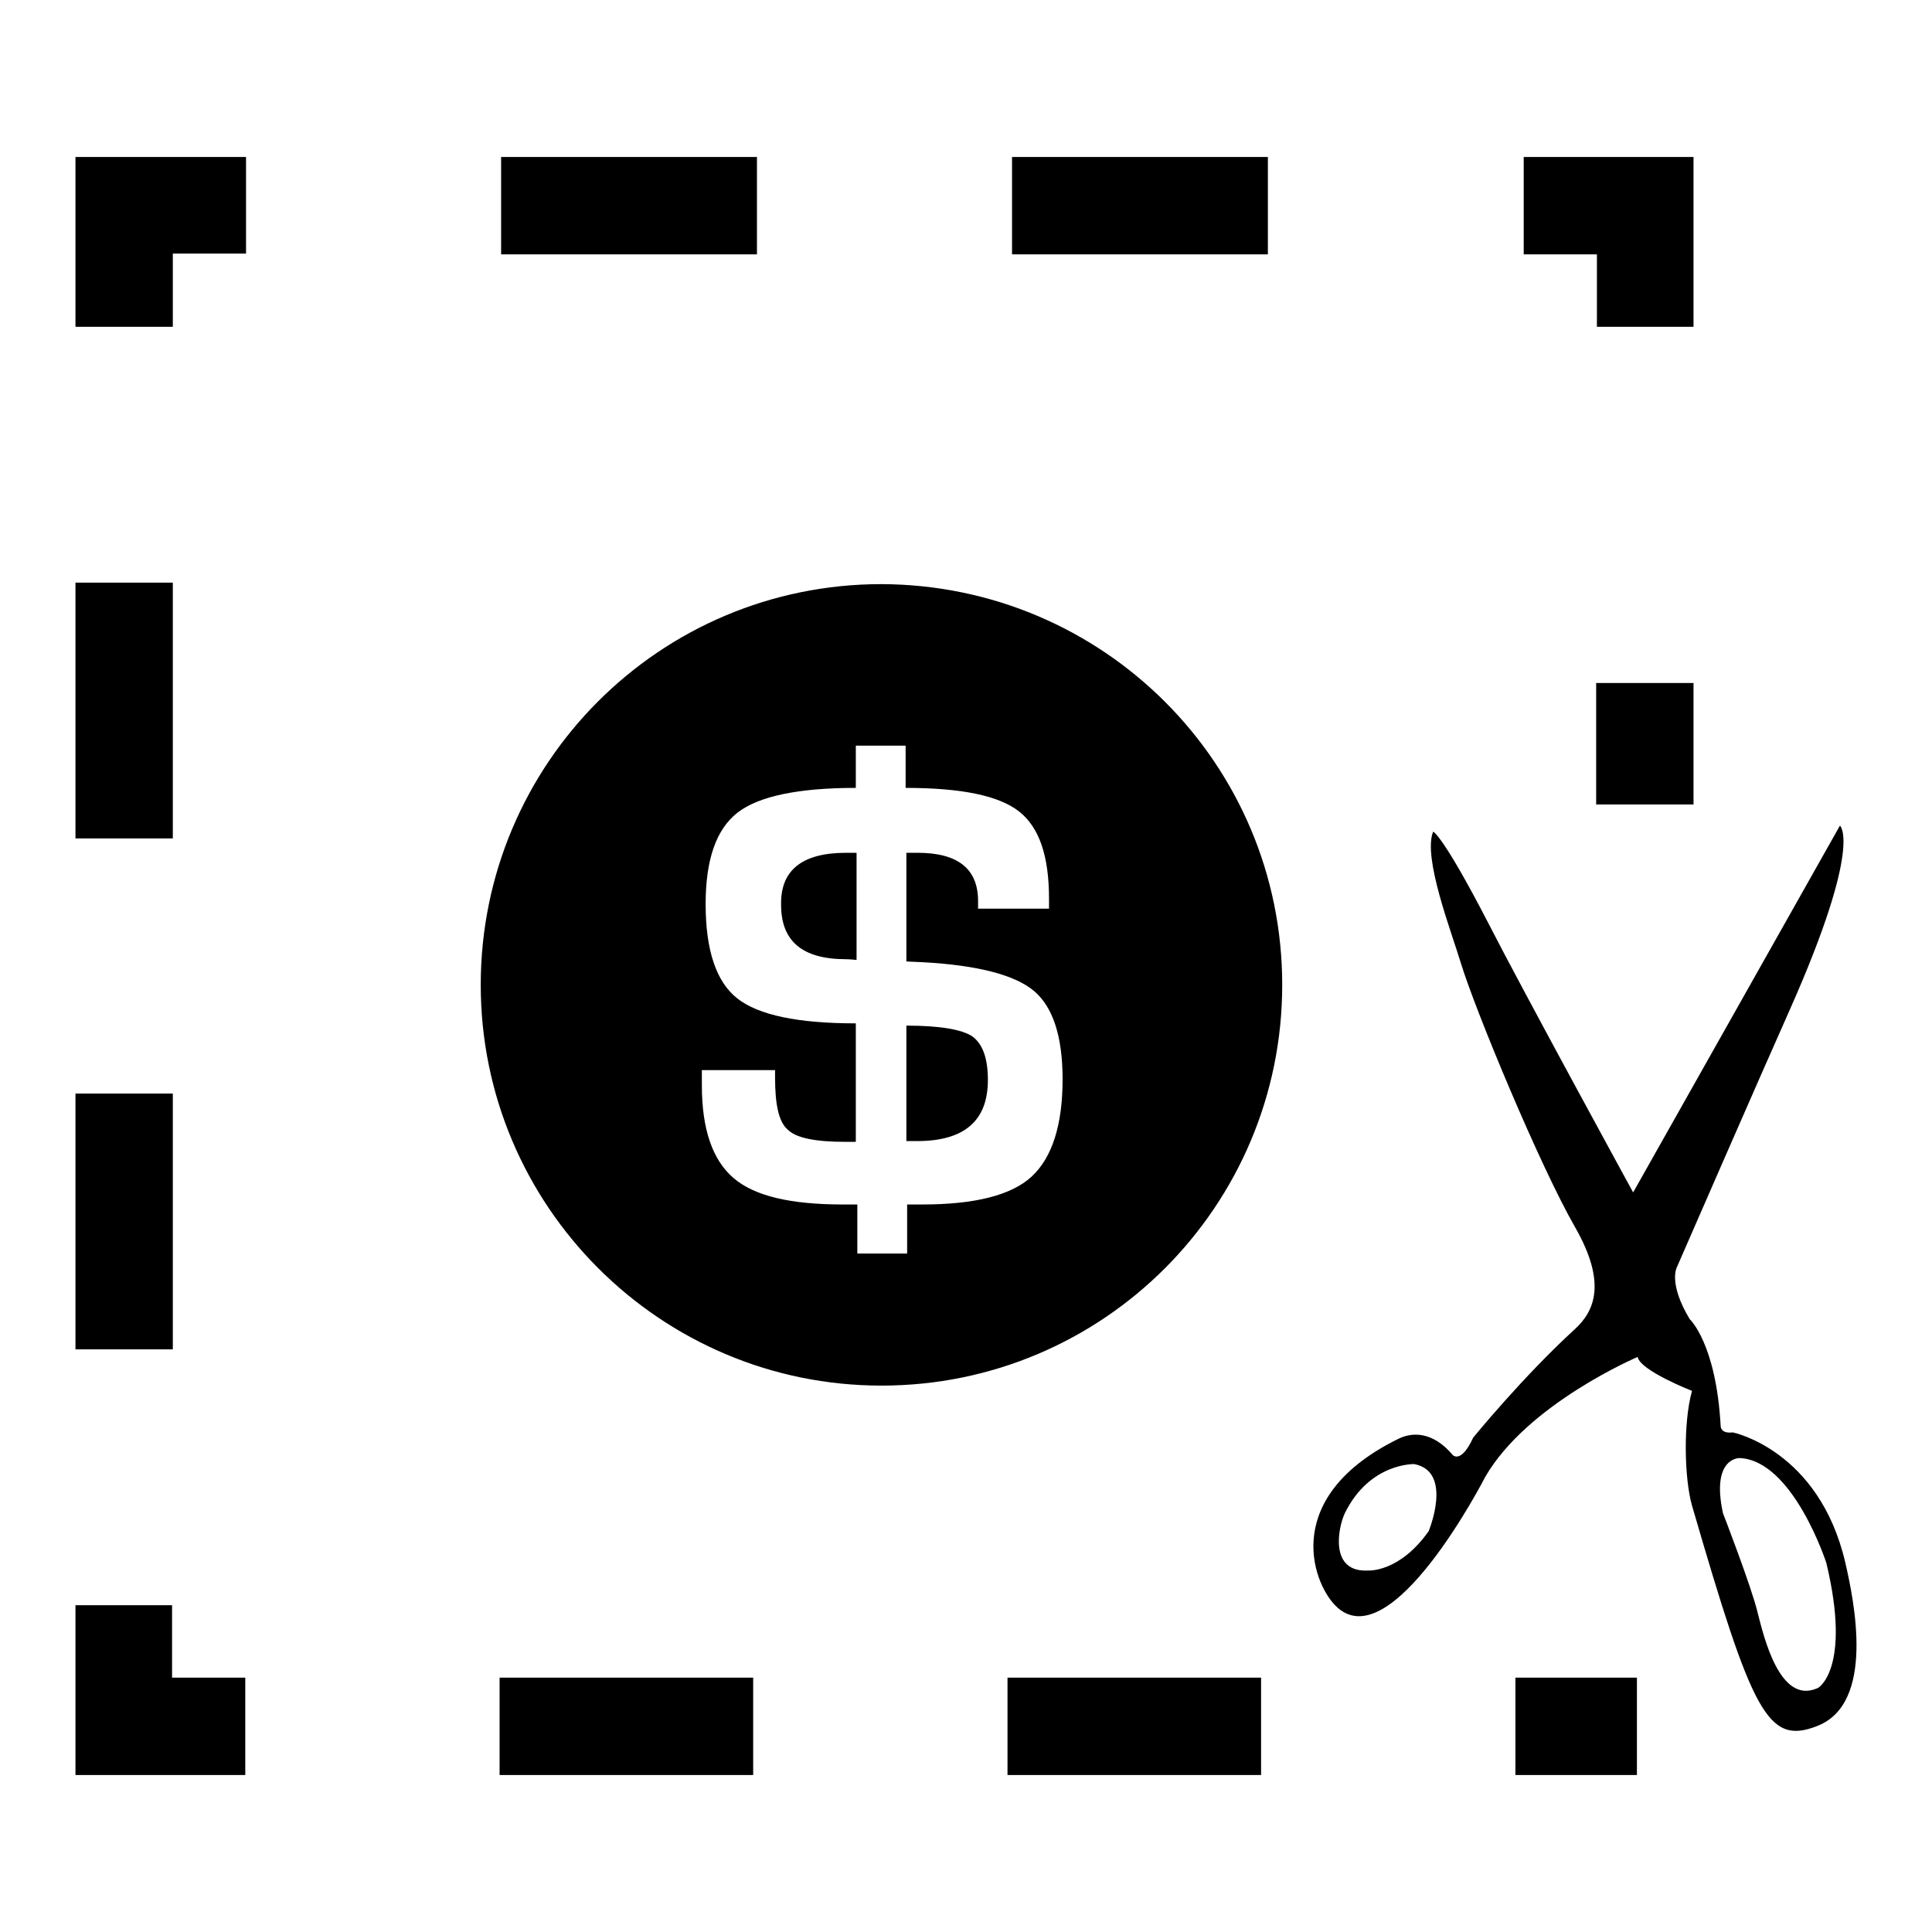 <?xml version="1.0" encoding="utf-8"?>
<!-- Svg Vector Icons : http://www.onlinewebfonts.com/icon -->
<!DOCTYPE svg PUBLIC "-//W3C//DTD SVG 1.1//EN" "http://www.w3.org/Graphics/SVG/1.1/DTD/svg11.dtd">
<svg version="1.1" xmlns="http://www.w3.org/2000/svg" xmlns:xlink="http://www.w3.org/1999/xlink" x="0px" y="0px" viewBox="0 0 256 256" enable-background="new 0 0 256 256" xml:space="preserve">
<g><g><g><path fill="#000000" d="M112.1,113l1.4,0v14.2c-0.9-0.1-1.4-0.1-1.4-0.1c-5.8,0-8.6-2.4-8.6-7.2C103.4,115.3,106.3,113,112.1,113z M128.8,137.3c-1.4-0.9-4.3-1.4-8.7-1.4v15.3h1.4c6.3,0,9.4-2.7,9.4-8.1C130.9,140.2,130.2,138.3,128.8,137.3z M169.9,130.5c0,29.3-23.7,53.1-53.1,53.1c-29.3,0-53.1-23.8-53.1-53.1c0-29.3,23.7-53.1,53.1-53.1C146.2,77.5,169.9,101.2,169.9,130.5z M140.8,143c0-5.7-1.3-9.6-3.8-11.7c-2.5-2.1-7.4-3.4-14.7-3.8l-2.2-0.1V113h1.5c5.3,0,8,2.1,8,6.4l0,1h9.4v-1.3c0-5.7-1.3-9.5-4-11.6c-2.7-2.1-7.7-3.1-15-3.1v-5.6h-6.6v5.6c-7.6,0-12.9,1.1-15.7,3.3c-2.8,2.2-4.2,6.2-4.2,12.1c0,6.1,1.4,10.3,4.2,12.5c2.8,2.2,8,3.3,15.7,3.3v15.7l-1.4,0c-3.9,0-6.5-0.5-7.6-1.6c-1.2-1-1.7-3.3-1.7-6.9v-1H93l0,2c0,5.8,1.4,9.9,4.2,12.3c2.8,2.4,7.6,3.5,14.5,3.5l1.9,0v6.5h6.6v-6.5l2,0c6.9,0,11.8-1.2,14.5-3.7C139.4,153.4,140.8,149.1,140.8,143z M240.8,228.7c-6.6,2.6-8.6-1.7-16.6-29.2c-1-3.5-1.2-10.9,0-15.2c0,0-6.9-2.7-7.2-4.5c0,0-14.6,6.2-20.2,15.9c0,0-12.6,24.6-19.9,17c-3.1-3.2-7.1-14.5,8.5-22.1c1.7-0.8,4.4-1,7.1,2.2c0,0,1.1,1.2,2.7-2.3c0,0,6.6-8.1,13.5-14.4c2.5-2.3,4.3-6,0-13.5c-4.7-8.2-13.2-28.7-15.1-34.9c-1.3-4.3-5.1-14.1-3.7-17.5c0,0,1.2,0.3,7.3,12.1c4.6,9,19.2,35.7,19.2,35.7l27.4-48.6c0,0,3.1,2.4-6.6,24.3c-3.8,8.5-15,34.2-15,34.2s-1.2,2.1,1.7,6.9c0,0,3.5,3.2,4.1,14.2c0,0,0,1,1.6,0.8c0,0,11.4,2.3,14.9,17.2C245.7,212.2,248.5,225.7,240.8,228.7z M187.4,194c0,0-5.9-0.2-9.2,6.5c-0.9,1.9-2.1,7.9,3.1,7.6c0,0,4.1,0.3,8-5.2C189.3,202.9,192.6,195,187.4,194z M242,207.1c0,0-4.4-13.6-11.5-13.9c0,0-3.8-0.1-2.2,7.3c0,0,3.8,9.8,4.6,13.2c0.8,3.1,2.9,12.2,7.9,10C240.8,223.8,245.4,221.3,242,207.1z M200.8,235.2h16.1v-12.9h-16.1V235.2z M133.5,235.2h33.6v-12.9h-33.6V235.2z M66.2,235.2h33.6v-12.9H66.2V235.2z M22.9,212.7H10v22.5h22.5v-12.9h-9.7V212.7z M22.9,144.9H10v33.9h12.9V144.9z M22.9,77.2H10v33.9h12.9V77.2z M10,43.3h12.9v-9.7h9.7V20.8H10V43.3z M168,20.8h-33.9v12.9H168V20.8z M100.2,20.8H66.4v12.9h33.9V20.8z M211.5,43.3h12.9V20.8h-22.5v12.9h9.7V43.3z M211.5,106.6h12.9V90.5h-12.9V106.6z"/></g><g></g><g></g><g></g><g></g><g></g><g></g><g></g><g></g><g></g><g></g><g></g><g></g><g></g><g></g><g></g></g></g>
</svg>